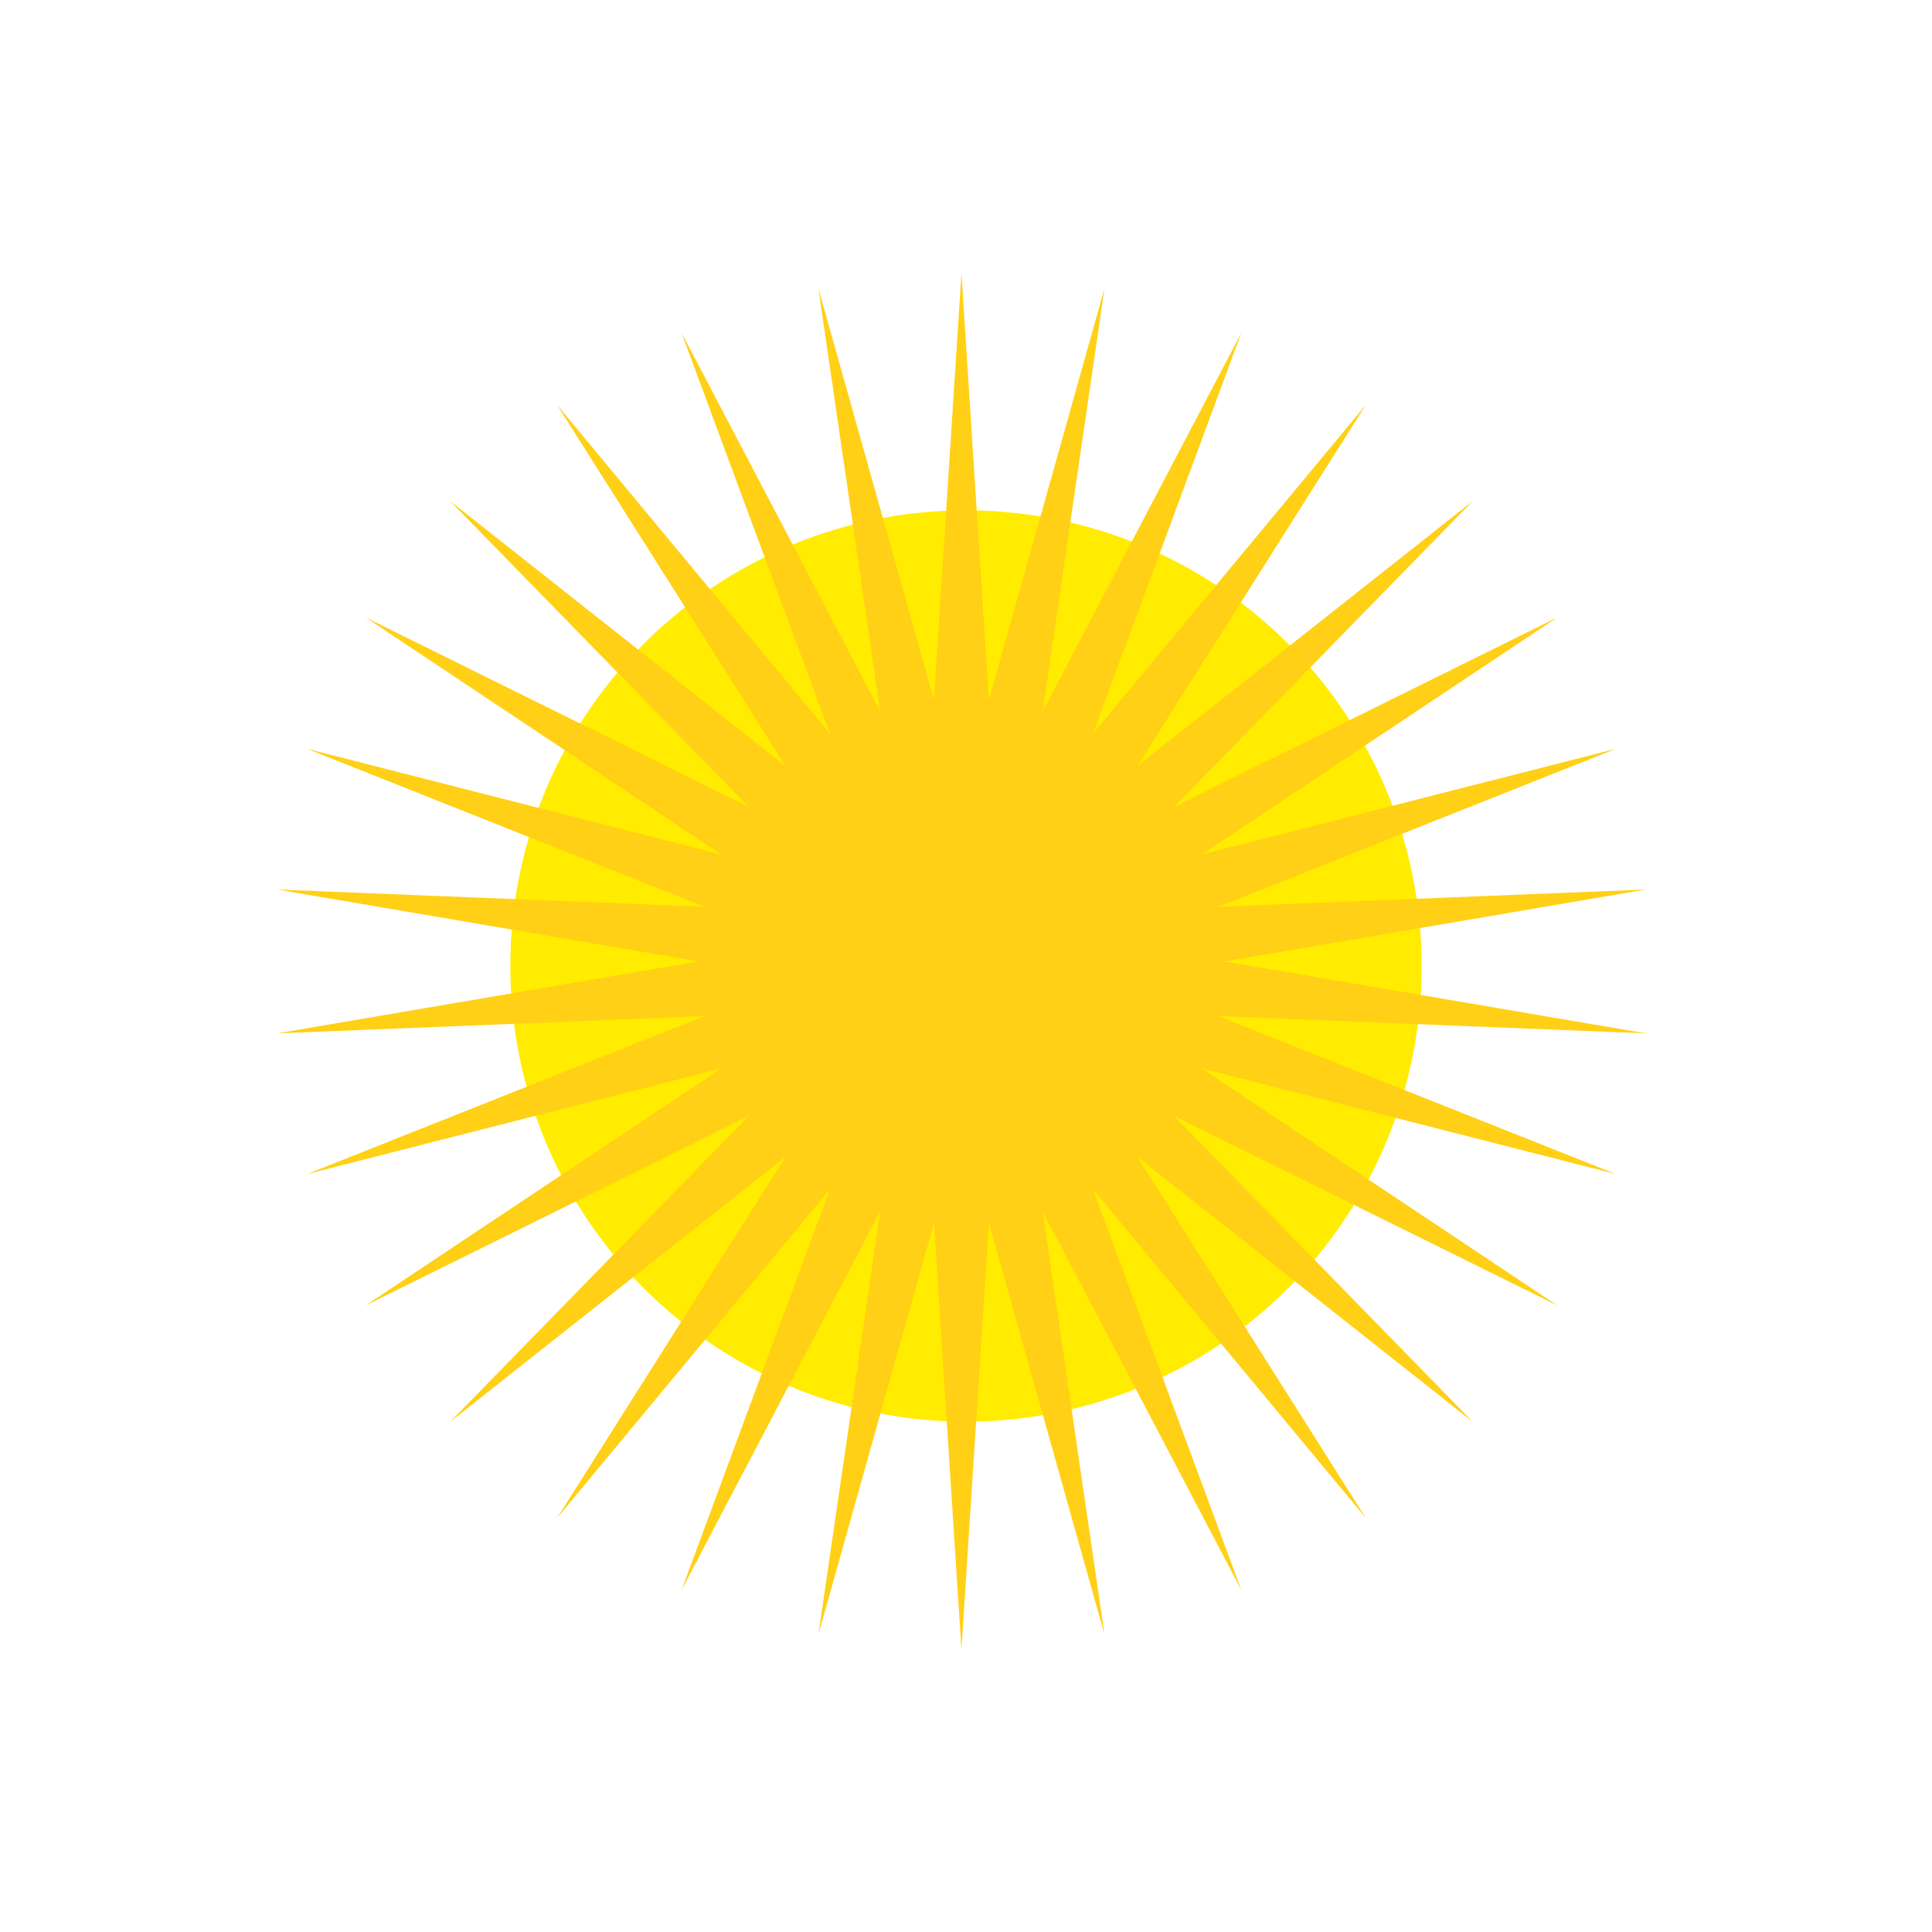 <svg width="212" height="212" viewBox="0 0 212 212" fill="none" xmlns="http://www.w3.org/2000/svg">
<g filter="url(#filter0_f_154_194)">
<circle cx="106" cy="106" r="50" fill="#FFEC00"/>
</g>
<path d="M105.5 30L108.514 76.82L121.197 31.65L114.412 78.073L136.209 36.527L119.919 80.525L149.878 44.419L124.797 84.069L161.607 54.981L128.831 88.549L170.885 67.75L131.845 93.77L177.305 82.169L133.708 99.504L180.586 97.608L134.338 105.5L180.586 113.392L133.708 111.496L177.305 128.831L131.845 117.23L170.885 143.25L128.831 122.451L161.607 156.019L124.797 126.931L149.878 166.581L119.919 130.475L136.209 174.473L114.412 132.927L121.197 179.35L108.514 134.18L105.5 181L102.486 134.18L89.803 179.35L96.588 132.927L74.791 174.473L91.081 130.475L61.122 166.581L86.203 126.931L49.393 156.019L82.169 122.451L40.115 143.25L79.155 117.23L33.695 128.831L77.292 111.496L30.414 113.392L76.662 105.5L30.414 97.608L77.292 99.504L33.695 82.169L79.155 93.77L40.115 67.75L82.169 88.549L49.393 54.981L86.203 84.069L61.122 44.419L91.081 80.525L74.791 36.527L96.588 78.073L89.803 31.65L102.486 76.82L105.5 30Z" fill="#FFD015"/>
<defs>
<filter id="filter0_f_154_194" x="0.3" y="0.3" width="211.4" height="211.4" filterUnits="userSpaceOnUse" color-interpolation-filters="sRGB">
<feFlood flood-opacity="0" result="BackgroundImageFix"/>
<feBlend mode="normal" in="SourceGraphic" in2="BackgroundImageFix" result="shape"/>
<feGaussianBlur stdDeviation="27.85" result="effect1_foregroundBlur_154_194"/>
</filter>
</defs>
</svg>
